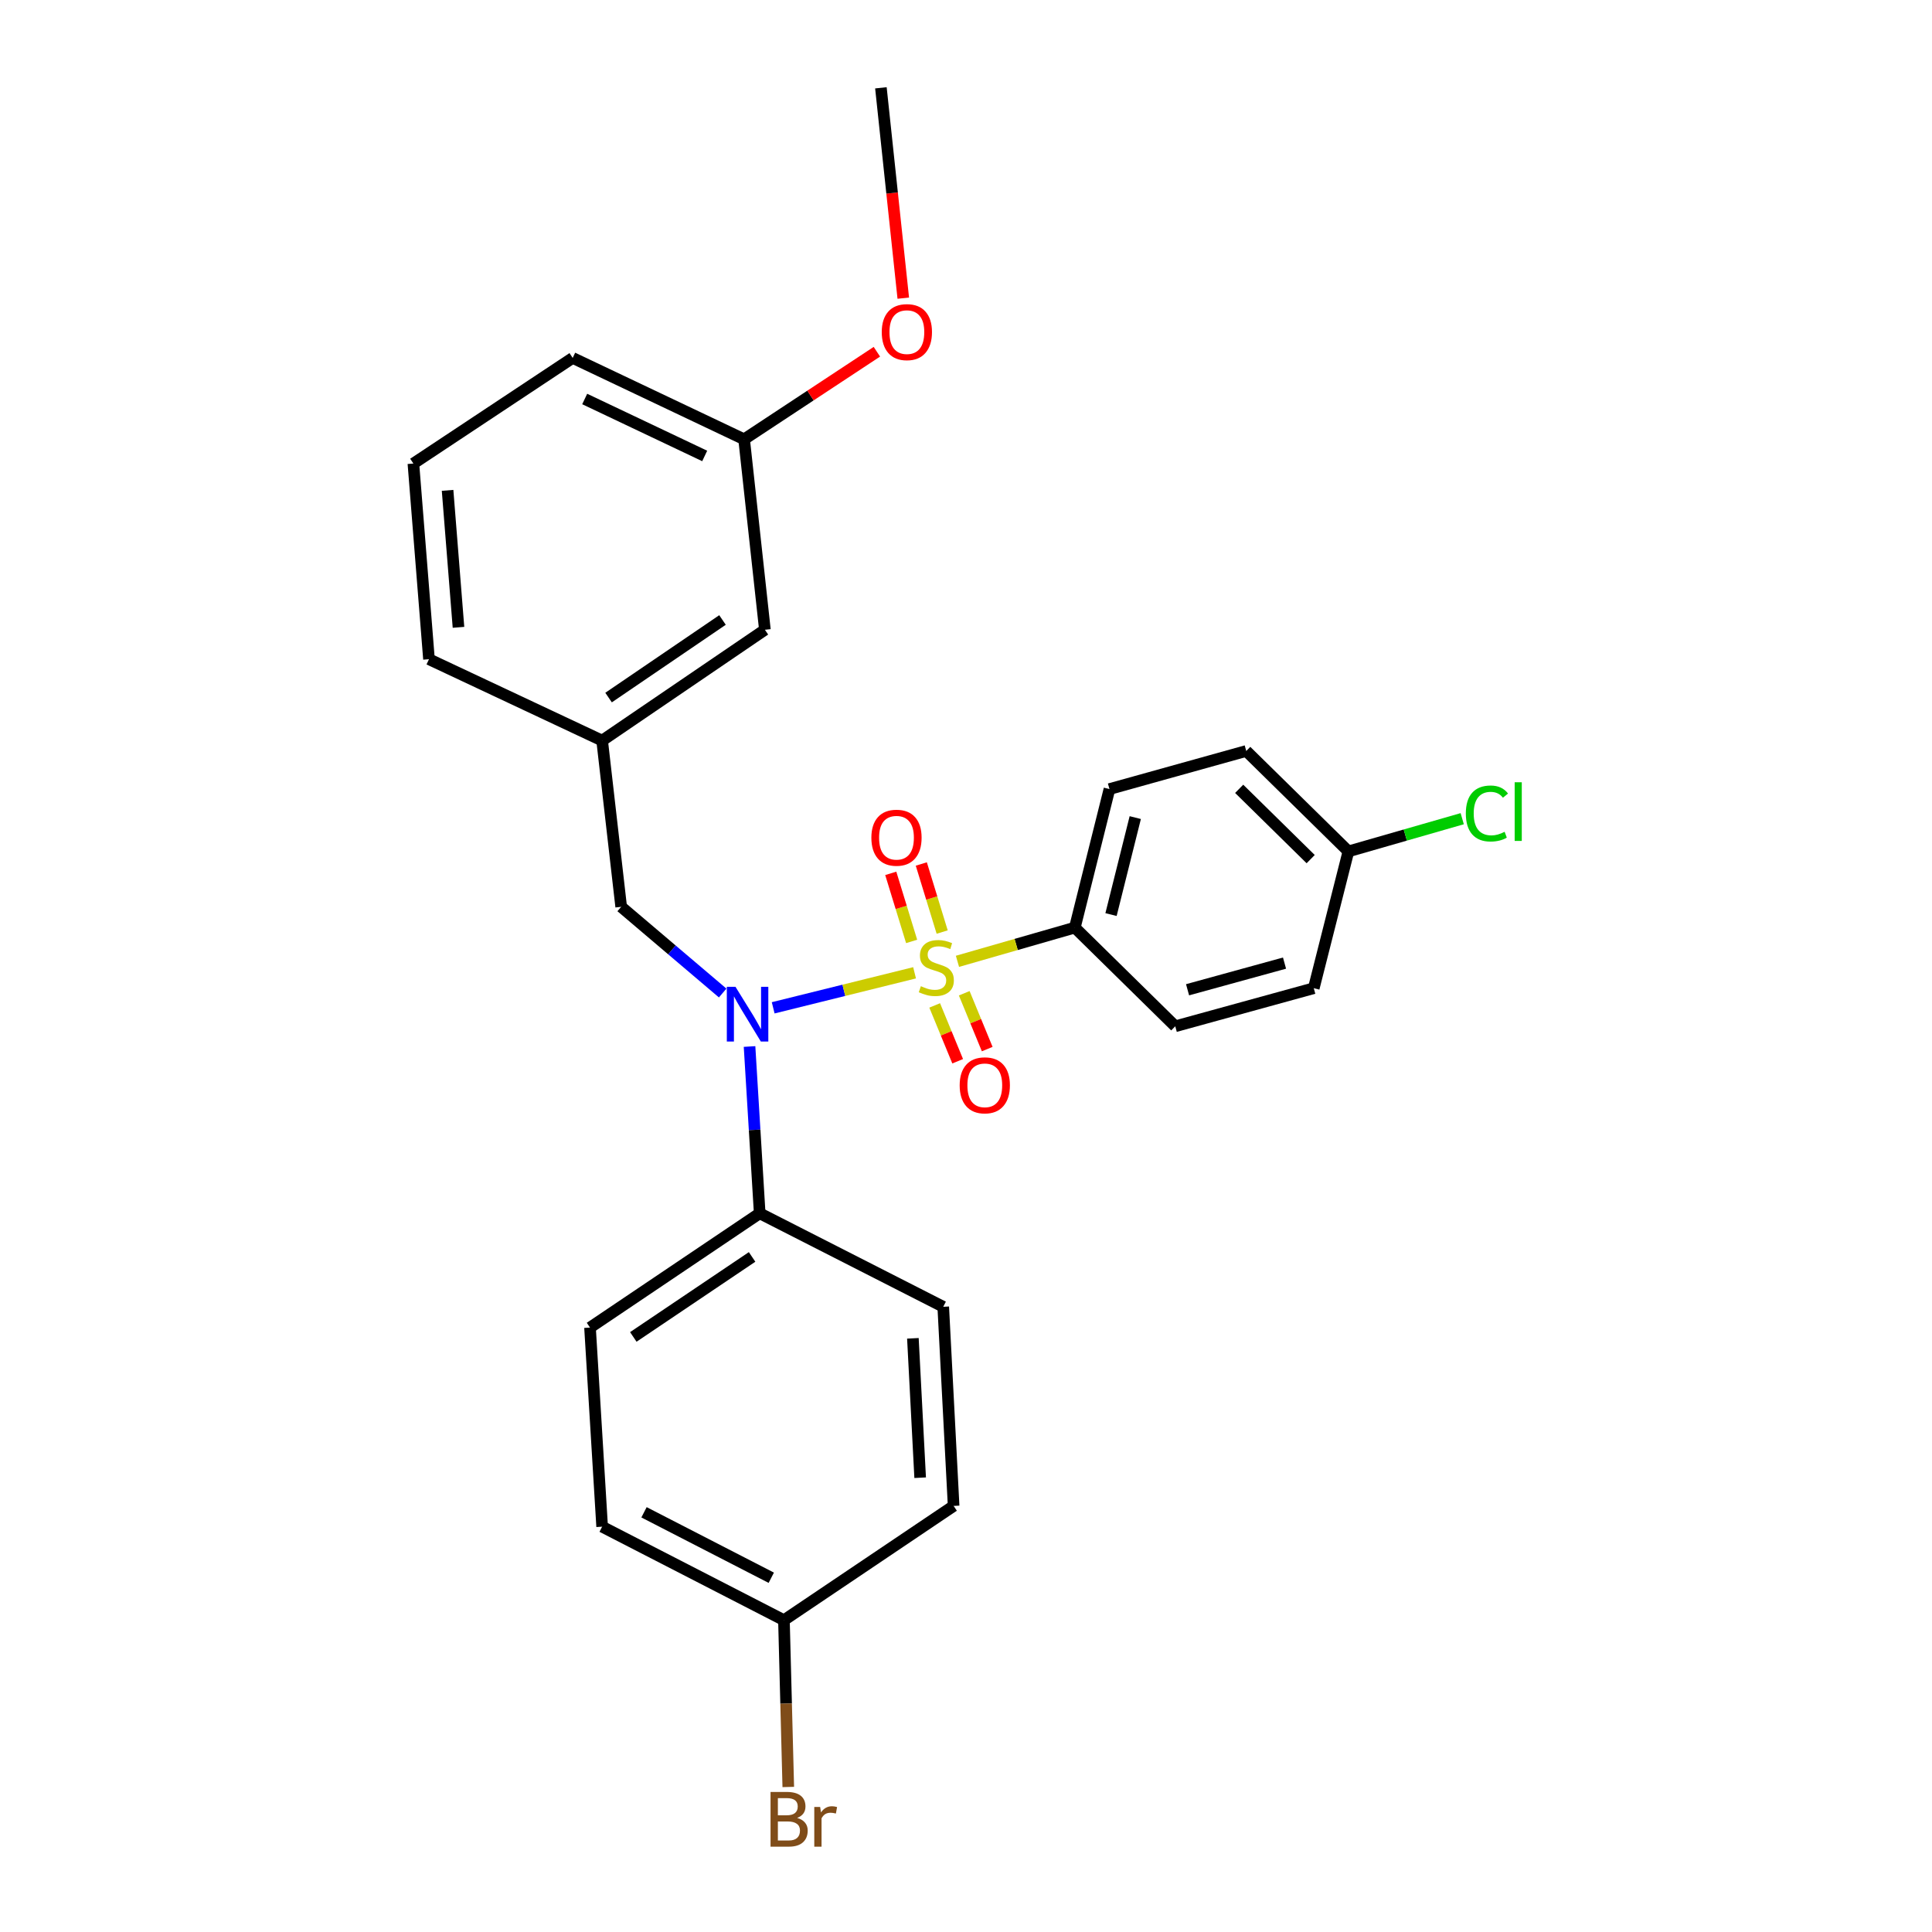 <?xml version='1.0' encoding='iso-8859-1'?>
<svg version='1.1' baseProfile='full'
              xmlns='http://www.w3.org/2000/svg'
                      xmlns:rdkit='http://www.rdkit.org/xml'
                      xmlns:xlink='http://www.w3.org/1999/xlink'
                  xml:space='preserve'
width='1000px' height='1000px' viewBox='0 0 1000 1000'>
<!-- END OF HEADER -->
<rect style='opacity:1.0;fill:#FFFFFF;stroke:none' width='1000' height='1000' x='0' y='0'> </rect>
<path class='bond-0' d='M 321.522,469.367 L 311.665,383.331' style='fill:none;fill-rule:evenodd;stroke:#000000;stroke-width:6px;stroke-linecap:butt;stroke-linejoin:miter;stroke-opacity:1' />
<path class='bond-1' d='M 321.522,469.367 L 347.789,491.676' style='fill:none;fill-rule:evenodd;stroke:#000000;stroke-width:6px;stroke-linecap:butt;stroke-linejoin:miter;stroke-opacity:1' />
<path class='bond-1' d='M 347.789,491.676 L 374.056,513.985' style='fill:none;fill-rule:evenodd;stroke:#0000FF;stroke-width:6px;stroke-linecap:butt;stroke-linejoin:miter;stroke-opacity:1' />
<path class='bond-2' d='M 387.961,541.671 L 390.589,584.834' style='fill:none;fill-rule:evenodd;stroke:#0000FF;stroke-width:6px;stroke-linecap:butt;stroke-linejoin:miter;stroke-opacity:1' />
<path class='bond-2' d='M 390.589,584.834 L 393.217,627.997' style='fill:none;fill-rule:evenodd;stroke:#000000;stroke-width:6px;stroke-linecap:butt;stroke-linejoin:miter;stroke-opacity:1' />
<path class='bond-3' d='M 400.198,521.646 L 436.79,512.582' style='fill:none;fill-rule:evenodd;stroke:#0000FF;stroke-width:6px;stroke-linecap:butt;stroke-linejoin:miter;stroke-opacity:1' />
<path class='bond-3' d='M 436.79,512.582 L 473.381,503.518' style='fill:none;fill-rule:evenodd;stroke:#CCCC00;stroke-width:6px;stroke-linecap:butt;stroke-linejoin:miter;stroke-opacity:1' />
<path class='bond-4' d='M 556.331,480.124 L 574.254,408.421' style='fill:none;fill-rule:evenodd;stroke:#000000;stroke-width:6px;stroke-linecap:butt;stroke-linejoin:miter;stroke-opacity:1' />
<path class='bond-4' d='M 575.062,473.379 L 587.609,423.186' style='fill:none;fill-rule:evenodd;stroke:#000000;stroke-width:6px;stroke-linecap:butt;stroke-linejoin:miter;stroke-opacity:1' />
<path class='bond-5' d='M 556.331,480.124 L 608.31,531.204' style='fill:none;fill-rule:evenodd;stroke:#000000;stroke-width:6px;stroke-linecap:butt;stroke-linejoin:miter;stroke-opacity:1' />
<path class='bond-6' d='M 556.331,480.124 L 525.956,488.855' style='fill:none;fill-rule:evenodd;stroke:#000000;stroke-width:6px;stroke-linecap:butt;stroke-linejoin:miter;stroke-opacity:1' />
<path class='bond-6' d='M 525.956,488.855 L 495.581,497.585' style='fill:none;fill-rule:evenodd;stroke:#CCCC00;stroke-width:6px;stroke-linecap:butt;stroke-linejoin:miter;stroke-opacity:1' />
<path class='bond-7' d='M 487.671,482.429 L 482.267,464.813' style='fill:none;fill-rule:evenodd;stroke:#CCCC00;stroke-width:6px;stroke-linecap:butt;stroke-linejoin:miter;stroke-opacity:1' />
<path class='bond-7' d='M 482.267,464.813 L 476.864,447.197' style='fill:none;fill-rule:evenodd;stroke:#FF0000;stroke-width:6px;stroke-linecap:butt;stroke-linejoin:miter;stroke-opacity:1' />
<path class='bond-7' d='M 471.861,487.278 L 466.458,469.662' style='fill:none;fill-rule:evenodd;stroke:#CCCC00;stroke-width:6px;stroke-linecap:butt;stroke-linejoin:miter;stroke-opacity:1' />
<path class='bond-7' d='M 466.458,469.662 L 461.055,452.046' style='fill:none;fill-rule:evenodd;stroke:#FF0000;stroke-width:6px;stroke-linecap:butt;stroke-linejoin:miter;stroke-opacity:1' />
<path class='bond-8' d='M 483.794,520.406 L 489.742,534.855' style='fill:none;fill-rule:evenodd;stroke:#CCCC00;stroke-width:6px;stroke-linecap:butt;stroke-linejoin:miter;stroke-opacity:1' />
<path class='bond-8' d='M 489.742,534.855 L 495.69,549.303' style='fill:none;fill-rule:evenodd;stroke:#FF0000;stroke-width:6px;stroke-linecap:butt;stroke-linejoin:miter;stroke-opacity:1' />
<path class='bond-8' d='M 499.085,514.111 L 505.034,528.56' style='fill:none;fill-rule:evenodd;stroke:#CCCC00;stroke-width:6px;stroke-linecap:butt;stroke-linejoin:miter;stroke-opacity:1' />
<path class='bond-8' d='M 505.034,528.56 L 510.982,543.008' style='fill:none;fill-rule:evenodd;stroke:#FF0000;stroke-width:6px;stroke-linecap:butt;stroke-linejoin:miter;stroke-opacity:1' />
<path class='bond-9' d='M 574.254,408.421 L 645.058,388.705' style='fill:none;fill-rule:evenodd;stroke:#000000;stroke-width:6px;stroke-linecap:butt;stroke-linejoin:miter;stroke-opacity:1' />
<path class='bond-10' d='M 608.31,531.204 L 680.005,511.489' style='fill:none;fill-rule:evenodd;stroke:#000000;stroke-width:6px;stroke-linecap:butt;stroke-linejoin:miter;stroke-opacity:1' />
<path class='bond-10' d='M 614.68,512.302 L 664.866,498.501' style='fill:none;fill-rule:evenodd;stroke:#000000;stroke-width:6px;stroke-linecap:butt;stroke-linejoin:miter;stroke-opacity:1' />
<path class='bond-11' d='M 697.929,440.685 L 680.005,511.489' style='fill:none;fill-rule:evenodd;stroke:#000000;stroke-width:6px;stroke-linecap:butt;stroke-linejoin:miter;stroke-opacity:1' />
<path class='bond-12' d='M 697.929,440.685 L 727.388,432.219' style='fill:none;fill-rule:evenodd;stroke:#000000;stroke-width:6px;stroke-linecap:butt;stroke-linejoin:miter;stroke-opacity:1' />
<path class='bond-12' d='M 727.388,432.219 L 756.847,423.753' style='fill:none;fill-rule:evenodd;stroke:#00CC00;stroke-width:6px;stroke-linecap:butt;stroke-linejoin:miter;stroke-opacity:1' />
<path class='bond-13' d='M 697.929,440.685 L 645.058,388.705' style='fill:none;fill-rule:evenodd;stroke:#000000;stroke-width:6px;stroke-linecap:butt;stroke-linejoin:miter;stroke-opacity:1' />
<path class='bond-13' d='M 678.405,444.68 L 641.395,408.294' style='fill:none;fill-rule:evenodd;stroke:#000000;stroke-width:6px;stroke-linecap:butt;stroke-linejoin:miter;stroke-opacity:1' />
<path class='bond-14' d='M 393.217,627.997 L 488.219,676.394' style='fill:none;fill-rule:evenodd;stroke:#000000;stroke-width:6px;stroke-linecap:butt;stroke-linejoin:miter;stroke-opacity:1' />
<path class='bond-15' d='M 393.217,627.997 L 305.39,687.152' style='fill:none;fill-rule:evenodd;stroke:#000000;stroke-width:6px;stroke-linecap:butt;stroke-linejoin:miter;stroke-opacity:1' />
<path class='bond-15' d='M 389.281,650.586 L 327.802,691.994' style='fill:none;fill-rule:evenodd;stroke:#000000;stroke-width:6px;stroke-linecap:butt;stroke-linejoin:miter;stroke-opacity:1' />
<path class='bond-16' d='M 405.766,838.607 L 311.665,790.211' style='fill:none;fill-rule:evenodd;stroke:#000000;stroke-width:6px;stroke-linecap:butt;stroke-linejoin:miter;stroke-opacity:1' />
<path class='bond-16' d='M 399.214,816.642 L 333.343,782.764' style='fill:none;fill-rule:evenodd;stroke:#000000;stroke-width:6px;stroke-linecap:butt;stroke-linejoin:miter;stroke-opacity:1' />
<path class='bond-17' d='M 405.766,838.607 L 406.89,881.772' style='fill:none;fill-rule:evenodd;stroke:#000000;stroke-width:6px;stroke-linecap:butt;stroke-linejoin:miter;stroke-opacity:1' />
<path class='bond-17' d='M 406.89,881.772 L 408.013,924.938' style='fill:none;fill-rule:evenodd;stroke:#7F4C19;stroke-width:6px;stroke-linecap:butt;stroke-linejoin:miter;stroke-opacity:1' />
<path class='bond-18' d='M 405.766,838.607 L 493.593,779.462' style='fill:none;fill-rule:evenodd;stroke:#000000;stroke-width:6px;stroke-linecap:butt;stroke-linejoin:miter;stroke-opacity:1' />
<path class='bond-19' d='M 311.665,383.331 L 395.909,325.968' style='fill:none;fill-rule:evenodd;stroke:#000000;stroke-width:6px;stroke-linecap:butt;stroke-linejoin:miter;stroke-opacity:1' />
<path class='bond-19' d='M 314.994,361.058 L 373.965,320.904' style='fill:none;fill-rule:evenodd;stroke:#000000;stroke-width:6px;stroke-linecap:butt;stroke-linejoin:miter;stroke-opacity:1' />
<path class='bond-20' d='M 311.665,383.331 L 222.037,341.209' style='fill:none;fill-rule:evenodd;stroke:#000000;stroke-width:6px;stroke-linecap:butt;stroke-linejoin:miter;stroke-opacity:1' />
<path class='bond-21' d='M 395.909,325.968 L 385.151,227.383' style='fill:none;fill-rule:evenodd;stroke:#000000;stroke-width:6px;stroke-linecap:butt;stroke-linejoin:miter;stroke-opacity:1' />
<path class='bond-22' d='M 222.037,341.209 L 213.971,239.932' style='fill:none;fill-rule:evenodd;stroke:#000000;stroke-width:6px;stroke-linecap:butt;stroke-linejoin:miter;stroke-opacity:1' />
<path class='bond-22' d='M 237.311,324.705 L 231.665,253.811' style='fill:none;fill-rule:evenodd;stroke:#000000;stroke-width:6px;stroke-linecap:butt;stroke-linejoin:miter;stroke-opacity:1' />
<path class='bond-23' d='M 385.151,227.383 L 419.511,204.721' style='fill:none;fill-rule:evenodd;stroke:#000000;stroke-width:6px;stroke-linecap:butt;stroke-linejoin:miter;stroke-opacity:1' />
<path class='bond-23' d='M 419.511,204.721 L 453.872,182.059' style='fill:none;fill-rule:evenodd;stroke:#FF0000;stroke-width:6px;stroke-linecap:butt;stroke-linejoin:miter;stroke-opacity:1' />
<path class='bond-24' d='M 385.151,227.383 L 296.423,185.261' style='fill:none;fill-rule:evenodd;stroke:#000000;stroke-width:6px;stroke-linecap:butt;stroke-linejoin:miter;stroke-opacity:1' />
<path class='bond-24' d='M 364.75,236.003 L 302.641,206.518' style='fill:none;fill-rule:evenodd;stroke:#000000;stroke-width:6px;stroke-linecap:butt;stroke-linejoin:miter;stroke-opacity:1' />
<path class='bond-25' d='M 213.971,239.932 L 296.423,185.261' style='fill:none;fill-rule:evenodd;stroke:#000000;stroke-width:6px;stroke-linecap:butt;stroke-linejoin:miter;stroke-opacity:1' />
<path class='bond-26' d='M 467.534,154.324 L 461.744,99.889' style='fill:none;fill-rule:evenodd;stroke:#FF0000;stroke-width:6px;stroke-linecap:butt;stroke-linejoin:miter;stroke-opacity:1' />
<path class='bond-26' d='M 461.744,99.889 L 455.954,45.455' style='fill:none;fill-rule:evenodd;stroke:#000000;stroke-width:6px;stroke-linecap:butt;stroke-linejoin:miter;stroke-opacity:1' />
<path class='bond-27' d='M 488.219,676.394 L 493.593,779.462' style='fill:none;fill-rule:evenodd;stroke:#000000;stroke-width:6px;stroke-linecap:butt;stroke-linejoin:miter;stroke-opacity:1' />
<path class='bond-27' d='M 472.511,692.715 L 476.273,764.863' style='fill:none;fill-rule:evenodd;stroke:#000000;stroke-width:6px;stroke-linecap:butt;stroke-linejoin:miter;stroke-opacity:1' />
<path class='bond-28' d='M 305.39,687.152 L 311.665,790.211' style='fill:none;fill-rule:evenodd;stroke:#000000;stroke-width:6px;stroke-linecap:butt;stroke-linejoin:miter;stroke-opacity:1' />
<path  class='atom-1' d='M 380.682 510.769
L 389.962 525.769
Q 390.882 527.249, 392.362 529.929
Q 393.842 532.609, 393.922 532.769
L 393.922 510.769
L 397.682 510.769
L 397.682 539.089
L 393.802 539.089
L 383.842 522.689
Q 382.682 520.769, 381.442 518.569
Q 380.242 516.369, 379.882 515.689
L 379.882 539.089
L 376.202 539.089
L 376.202 510.769
L 380.682 510.769
' fill='#0000FF'/>
<path  class='atom-3' d='M 476.636 510.451
Q 476.956 510.571, 478.276 511.131
Q 479.596 511.691, 481.036 512.051
Q 482.516 512.371, 483.956 512.371
Q 486.636 512.371, 488.196 511.091
Q 489.756 509.771, 489.756 507.491
Q 489.756 505.931, 488.956 504.971
Q 488.196 504.011, 486.996 503.491
Q 485.796 502.971, 483.796 502.371
Q 481.276 501.611, 479.756 500.891
Q 478.276 500.171, 477.196 498.651
Q 476.156 497.131, 476.156 494.571
Q 476.156 491.011, 478.556 488.811
Q 480.996 486.611, 485.796 486.611
Q 489.076 486.611, 492.796 488.171
L 491.876 491.251
Q 488.476 489.851, 485.916 489.851
Q 483.156 489.851, 481.636 491.011
Q 480.116 492.131, 480.156 494.091
Q 480.156 495.611, 480.916 496.531
Q 481.716 497.451, 482.836 497.971
Q 483.996 498.491, 485.916 499.091
Q 488.476 499.891, 489.996 500.691
Q 491.516 501.491, 492.596 503.131
Q 493.716 504.731, 493.716 507.491
Q 493.716 511.411, 491.076 513.531
Q 488.476 515.611, 484.116 515.611
Q 481.596 515.611, 479.676 515.051
Q 477.796 514.531, 475.556 513.611
L 476.636 510.451
' fill='#CCCC00'/>
<path  class='atom-4' d='M 451.02 433.599
Q 451.02 426.799, 454.38 422.999
Q 457.74 419.199, 464.02 419.199
Q 470.3 419.199, 473.66 422.999
Q 477.02 426.799, 477.02 433.599
Q 477.02 440.479, 473.62 444.399
Q 470.22 448.279, 464.02 448.279
Q 457.78 448.279, 454.38 444.399
Q 451.02 440.519, 451.02 433.599
M 464.02 445.079
Q 468.34 445.079, 470.66 442.199
Q 473.02 439.279, 473.02 433.599
Q 473.02 428.039, 470.66 425.239
Q 468.34 422.399, 464.02 422.399
Q 459.7 422.399, 457.34 425.199
Q 455.02 427.999, 455.02 433.599
Q 455.02 439.319, 457.34 442.199
Q 459.7 445.079, 464.02 445.079
' fill='#FF0000'/>
<path  class='atom-5' d='M 496.725 561.757
Q 496.725 554.957, 500.085 551.157
Q 503.445 547.357, 509.725 547.357
Q 516.005 547.357, 519.365 551.157
Q 522.725 554.957, 522.725 561.757
Q 522.725 568.637, 519.325 572.557
Q 515.925 576.437, 509.725 576.437
Q 503.485 576.437, 500.085 572.557
Q 496.725 568.677, 496.725 561.757
M 509.725 573.237
Q 514.045 573.237, 516.365 570.357
Q 518.725 567.437, 518.725 561.757
Q 518.725 556.197, 516.365 553.397
Q 514.045 550.557, 509.725 550.557
Q 505.405 550.557, 503.045 553.357
Q 500.725 556.157, 500.725 561.757
Q 500.725 567.477, 503.045 570.357
Q 505.405 573.237, 509.725 573.237
' fill='#FF0000'/>
<path  class='atom-11' d='M 412.589 940.955
Q 415.309 941.715, 416.669 943.395
Q 418.069 945.035, 418.069 947.475
Q 418.069 951.395, 415.549 953.635
Q 413.069 955.835, 408.349 955.835
L 398.829 955.835
L 398.829 927.515
L 407.189 927.515
Q 412.029 927.515, 414.469 929.475
Q 416.909 931.435, 416.909 935.035
Q 416.909 939.315, 412.589 940.955
M 402.629 930.715
L 402.629 939.595
L 407.189 939.595
Q 409.989 939.595, 411.429 938.475
Q 412.909 937.315, 412.909 935.035
Q 412.909 930.715, 407.189 930.715
L 402.629 930.715
M 408.349 952.635
Q 411.109 952.635, 412.589 951.315
Q 414.069 949.995, 414.069 947.475
Q 414.069 945.155, 412.429 943.995
Q 410.829 942.795, 407.749 942.795
L 402.629 942.795
L 402.629 952.635
L 408.349 952.635
' fill='#7F4C19'/>
<path  class='atom-11' d='M 424.509 935.275
L 424.949 938.115
Q 427.109 934.915, 430.629 934.915
Q 431.749 934.915, 433.269 935.315
L 432.669 938.675
Q 430.949 938.275, 429.989 938.275
Q 428.309 938.275, 427.189 938.955
Q 426.109 939.595, 425.229 941.155
L 425.229 955.835
L 421.469 955.835
L 421.469 935.275
L 424.509 935.275
' fill='#7F4C19'/>
<path  class='atom-17' d='M 456.395 171.901
Q 456.395 165.101, 459.755 161.301
Q 463.115 157.501, 469.395 157.501
Q 475.675 157.501, 479.035 161.301
Q 482.395 165.101, 482.395 171.901
Q 482.395 178.781, 478.995 182.701
Q 475.595 186.581, 469.395 186.581
Q 463.155 186.581, 459.755 182.701
Q 456.395 178.821, 456.395 171.901
M 469.395 183.381
Q 473.715 183.381, 476.035 180.501
Q 478.395 177.581, 478.395 171.901
Q 478.395 166.341, 476.035 163.541
Q 473.715 160.701, 469.395 160.701
Q 465.075 160.701, 462.715 163.501
Q 460.395 166.301, 460.395 171.901
Q 460.395 177.621, 462.715 180.501
Q 465.075 183.381, 469.395 183.381
' fill='#FF0000'/>
<path  class='atom-26' d='M 758.712 421.059
Q 758.712 414.019, 761.992 410.339
Q 765.312 406.619, 771.592 406.619
Q 777.432 406.619, 780.552 410.739
L 777.912 412.899
Q 775.632 409.899, 771.592 409.899
Q 767.312 409.899, 765.032 412.779
Q 762.792 415.619, 762.792 421.059
Q 762.792 426.659, 765.112 429.539
Q 767.472 432.419, 772.032 432.419
Q 775.152 432.419, 778.792 430.539
L 779.912 433.539
Q 778.432 434.499, 776.192 435.059
Q 773.952 435.619, 771.472 435.619
Q 765.312 435.619, 761.992 431.859
Q 758.712 428.099, 758.712 421.059
' fill='#00CC00'/>
<path  class='atom-26' d='M 783.992 404.899
L 787.672 404.899
L 787.672 435.259
L 783.992 435.259
L 783.992 404.899
' fill='#00CC00'/>
</svg>
